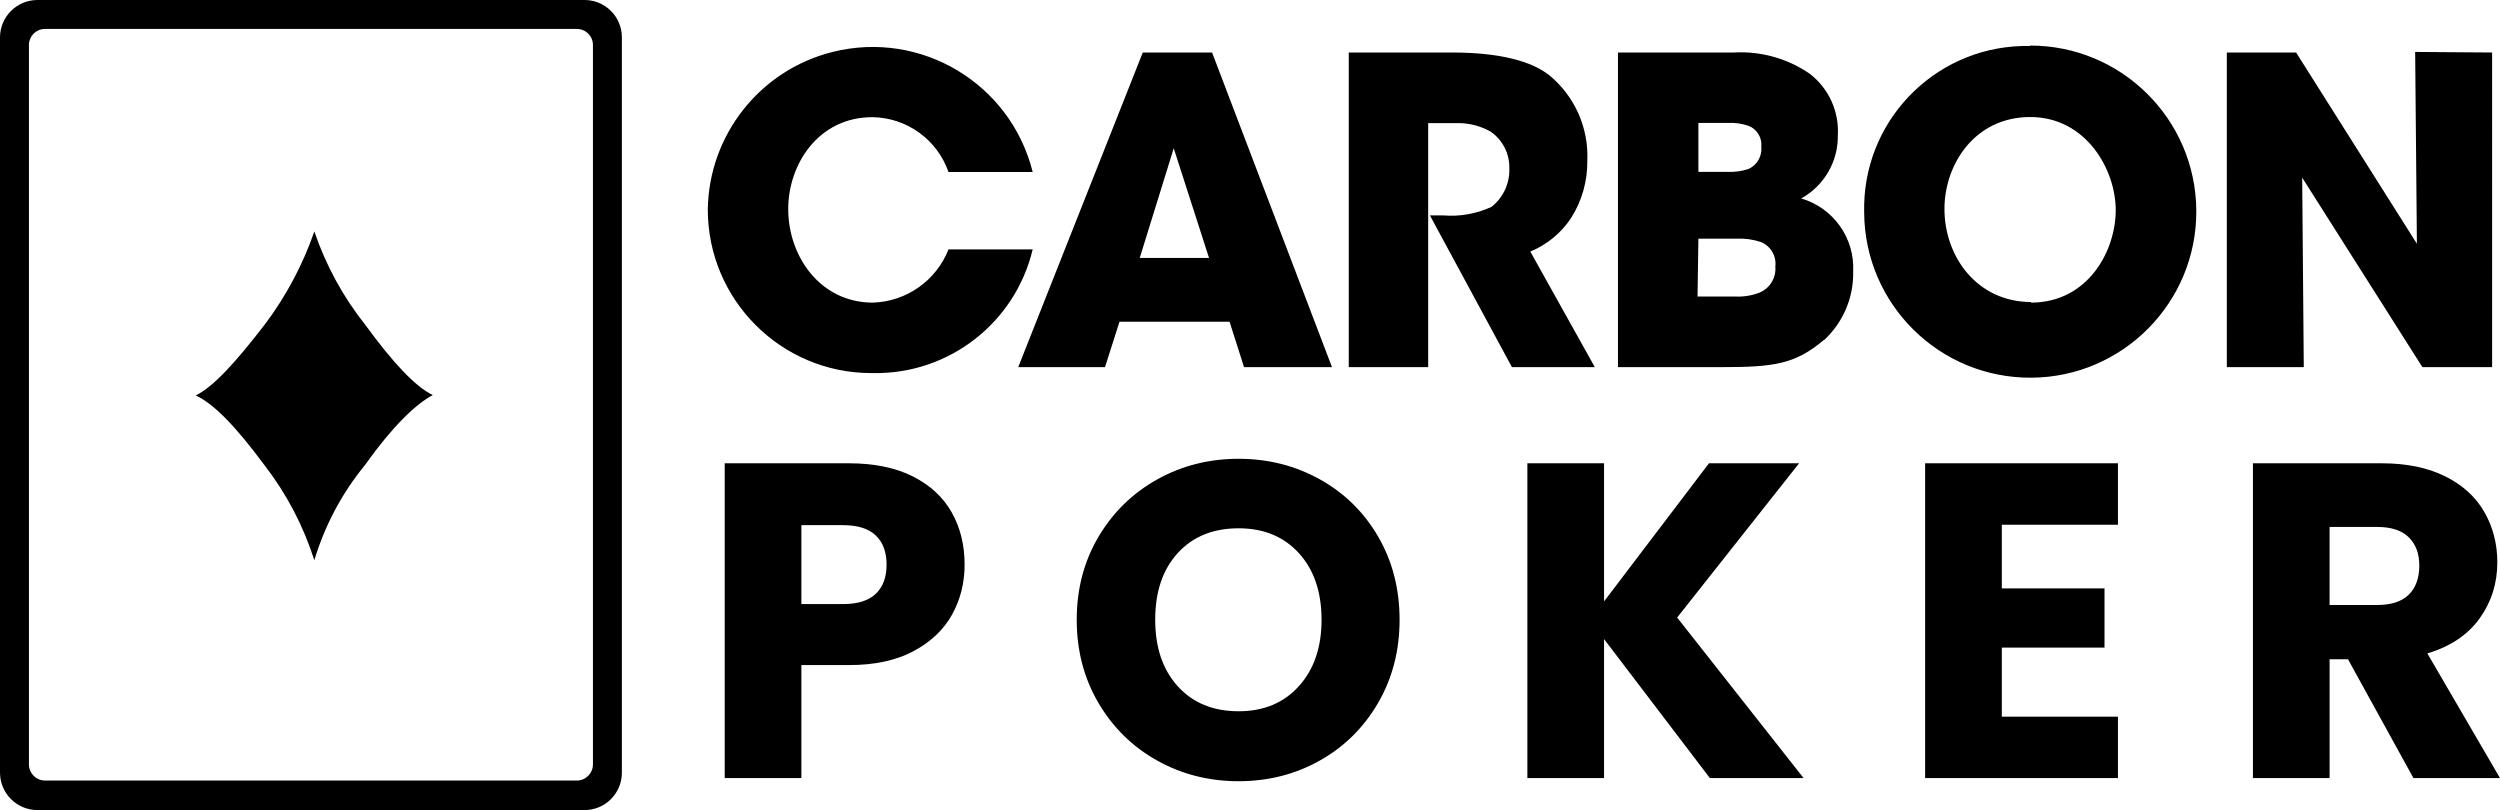 <?xml version="1.0" encoding="UTF-8"?>
<svg id="Layer_2" data-name="Layer 2" xmlns="http://www.w3.org/2000/svg" viewBox="0 0 172.825 56">
  <g id="Layer_1-2" data-name="Layer 1">
    <path d="M25.27,22.48c-1.544-1.94-2.742-4.132-3.54-6.48-.8,2.313-1.957,4.486-3.43,6.44-2,2.59-3.51,4.27-4.77,4.9,1.26.57,2.8,2.18,4.77,4.84,1.517,1.966,2.678,4.183,3.43,6.55.721-2.403,1.91-4.639,3.5-6.58,1.89-2.66,3.5-4.21,4.69-4.84-1.19-.56-2.76-2.24-4.65-4.83ZM124.52,13.72c1.588-.88,2.561-2.565,2.53-4.38.092-1.647-.634-3.233-1.94-4.24-1.541-1.061-3.392-1.578-5.26-1.47h-8v21.75h7.14c3.66,0,5.1-.2,7.1-1.88h.02c1.311-1.219,2.039-2.94,2-4.73.116-2.311-1.369-4.4-3.59-5.05ZM117.41,8.5h2c.509-.032,1.019.04,1.5.21.568.242.913.826.85,1.44.06.645-.292,1.258-.88,1.53-.473.158-.972.226-1.47.2h-2v-3.38ZM121.61,20.24c-.523.197-1.081.285-1.64.26h-2.62l.06-4h2.62c.576-.029,1.153.049,1.7.23.676.274,1.085.966,1,1.69.069.787-.386,1.527-1.12,1.82ZM77.39,22.24h7.61l1,3.14h6.08l-8.29-21.75h-4.79l-8.61,21.75h6l1-3.14ZM81.14,10.25l2.44,7.58h-4.79l2.35-7.58ZM65.57,17.24c-.851,2.162-2.908,3.609-5.23,3.68-3.62,0-5.85-3.18-5.85-6.47,0-3.09,2.08-6.35,5.82-6.35,2.376.032,4.478,1.546,5.26,3.79h5.82c-1.523-6.109-7.711-9.826-13.82-8.303-5.017,1.251-8.564,5.723-8.64,10.893,0,6.246,5.063,11.31,11.309,11.311.05,0,.101,0,.151,0,5.216.077,9.788-3.476,11-8.55h-5.82ZM159.15,12.28l8.31,13.1h4.82V3.63l-5.32-.04.12,13.26-8.35-13.22h-4.79v21.75h5.32l-.11-13.1ZM140.33,3.15v.03c-6.201-.129-11.332,4.793-11.461,10.994-.004.175-.003.351.001.526.039,6.34,5.21,11.448,11.55,11.41,6.34-.039,11.448-5.21,11.41-11.55-.039-6.32-5.179-11.421-11.5-11.41ZM140.4,20.92l.02-.04c-3.73,0-6-3.12-6-6.44,0-3.06,2.08-6.35,5.93-6.35s5.91,3.62,5.91,6.44-1.92,6.39-5.86,6.39ZM40.41,0H2.58C1.153.005,0,1.163,0,2.59v50.84c.011,1.419,1.161,2.565,2.58,2.57h37.83c1.425,0,2.58-1.155,2.58-2.58V2.57C42.984,1.149,41.831,0,40.41,0ZM40.99,52.84c0,.615-.495,1.115-1.11,1.12H3.11c-.615-.005-1.11-.505-1.11-1.12V3.07c.022-.597.512-1.07,1.11-1.07h36.77c.613,0,1.11.497,1.11,1.11v49.73ZM105.79,17.39c1.151-.473,2.134-1.281,2.82-2.32.747-1.177,1.137-2.546,1.12-3.94.11-2.286-.869-4.49-2.64-5.94-1.21-.94-3.33-1.56-6.73-1.56h-7.12v21.75h5.49V8.51h2.06c.792-.001,1.57.202,2.26.59.827.573,1.312,1.524,1.29,2.53.039,1.035-.418,2.027-1.23,2.67-1.047.483-2.201.687-3.35.59h-.91l5.67,10.49h5.73l-4.46-7.99ZM167.804,45.17c1.591-.475,2.794-1.281,3.611-2.418.815-1.136,1.225-2.428,1.225-3.875,0-1.281-.3-2.443-.899-3.487-.6-1.043-1.504-1.865-2.713-2.465-1.209-.599-2.671-.898-4.386-.898h-8.897v21.762h5.301v-8.215h1.271l4.525,8.215h5.983l-5.021-8.618ZM166.517,41.11c-.485.476-1.214.713-2.186.713h-3.286v-5.395h3.286c.972,0,1.7.238,2.186.713.485.477.729,1.127.729,1.953,0,.868-.243,1.54-.729,2.016ZM133.084,53.788h13.33v-4.247h-8.028v-4.774h7.099v-4.092h-7.099v-4.401h8.028v-4.247h-13.33v21.762ZM124.373,32.027h-6.231l-7.254,9.548v-9.548h-5.301v21.762h5.301v-9.61l7.316,9.61h6.479l-8.742-11.098,8.432-10.664ZM91.25,33.142c-1.705-.95-3.581-1.426-5.626-1.426s-3.921.476-5.626,1.426c-1.705.951-3.059,2.274-4.061,3.969s-1.503,3.606-1.503,5.734.501,4.046,1.503,5.751,2.356,3.033,4.061,3.983c1.705.951,3.581,1.426,5.626,1.426s3.917-.475,5.611-1.426c1.694-.95,3.038-2.278,4.03-3.983s1.488-3.622,1.488-5.751-.491-4.04-1.472-5.734c-.982-1.694-2.325-3.018-4.03-3.969ZM89.793,47.433c-1.043,1.158-2.433,1.736-4.169,1.736-1.757,0-3.157-.573-4.2-1.721-1.044-1.146-1.565-2.682-1.565-4.604,0-1.942.521-3.481,1.565-4.618,1.043-1.137,2.443-1.705,4.2-1.705,1.736,0,3.126.573,4.169,1.72,1.043,1.147,1.566,2.682,1.566,4.604,0,1.902-.522,3.432-1.566,4.588ZM63.087,32.925c-1.199-.599-2.666-.898-4.402-.898h-8.587v21.762h5.301v-7.812h3.286c1.777,0,3.266-.32,4.464-.962,1.198-.64,2.087-1.482,2.666-2.526.578-1.043.868-2.195.868-3.456,0-1.364-.3-2.573-.899-3.627-.6-1.054-1.499-1.881-2.697-2.48ZM60.545,41.047c-.496.476-1.251.713-2.263.713h-2.883v-5.456h2.883c1.012,0,1.767.238,2.263.713.496.477.744,1.147.744,2.016s-.248,1.54-.744,2.015Z"/>
  </g>
</svg>